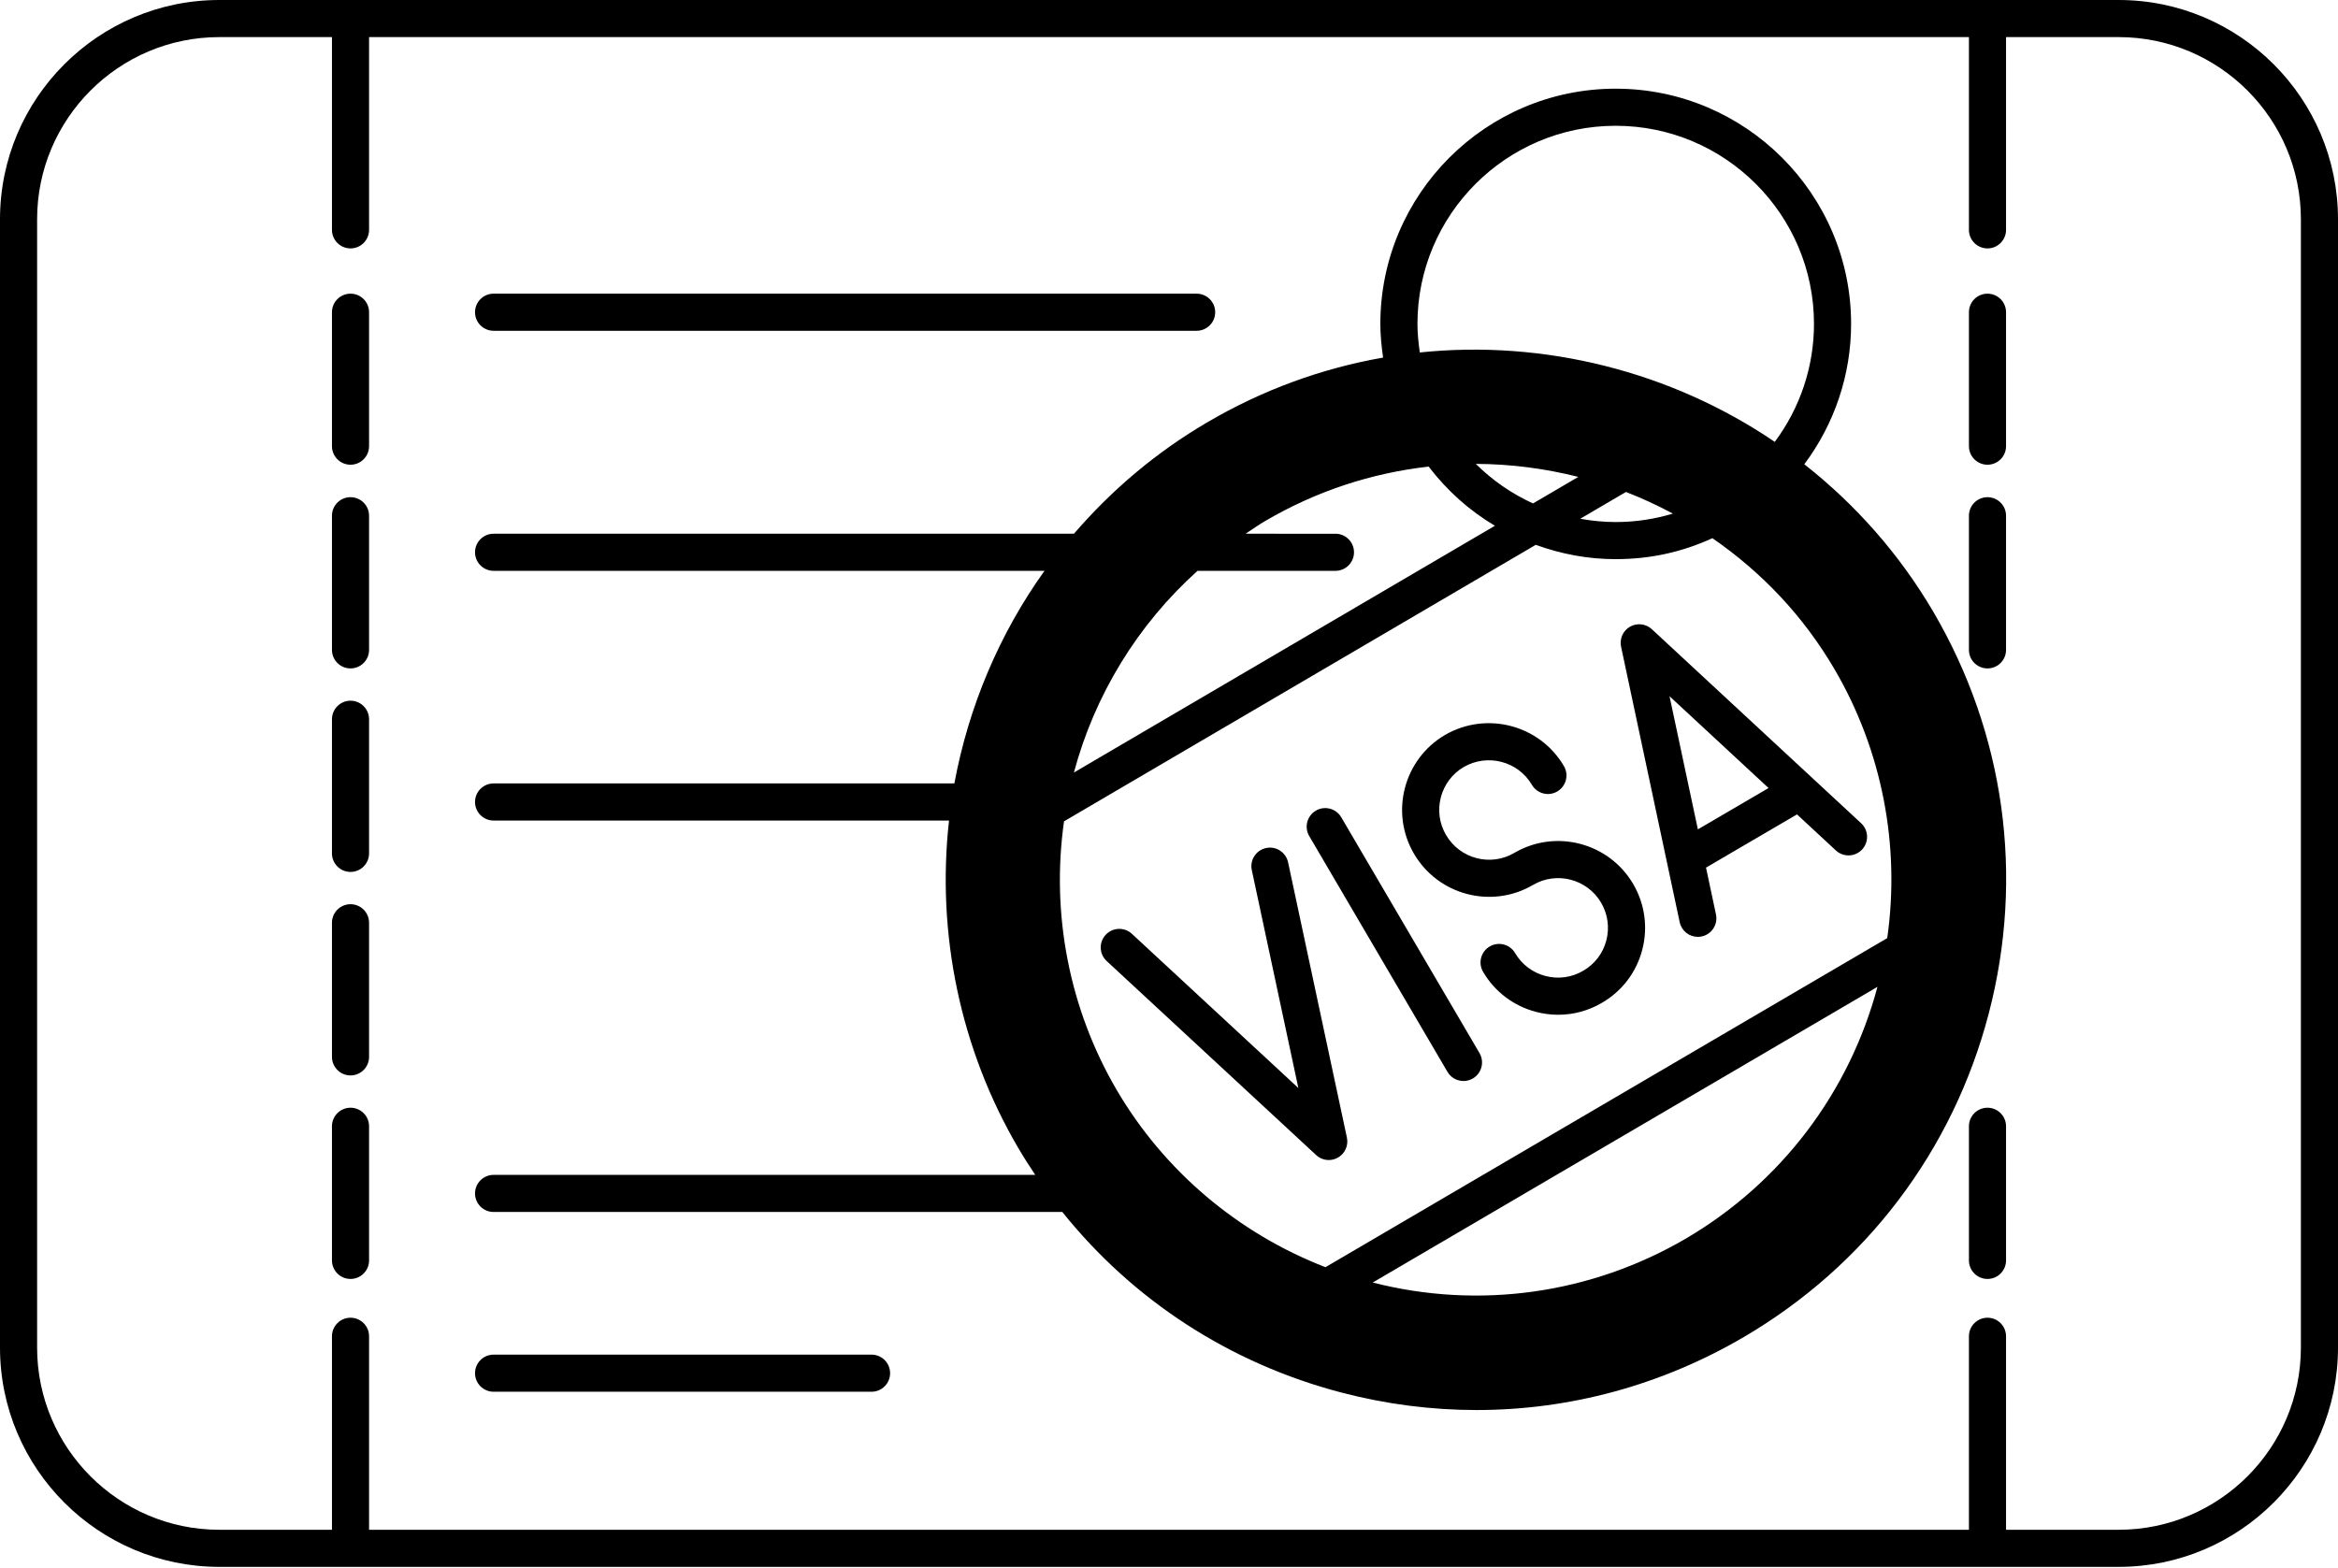 <?xml version="1.0" encoding="UTF-8"?><svg xmlns="http://www.w3.org/2000/svg" xmlns:xlink="http://www.w3.org/1999/xlink" height="84.5" preserveAspectRatio="xMidYMid meet" version="1.0" viewBox="0.0 0.0 126.0 84.5" width="126.0" zoomAndPan="magnify"><g id="change1_1"><path d="M114.18,0H11.82C5.302,0,0,5.302,0,11.82v60.82c0,6.518,5.302,11.82,11.82,11.82h102.36c6.518,0,11.82-5.302,11.82-11.82 V11.82C126,5.302,120.698,0,114.18,0z M124,72.64c0,5.415-4.405,9.82-9.82,9.82h-6.07V72.03c0-0.552-0.448-1-1-1s-1,0.448-1,1 v10.43H19.89V72.03c0-0.552-0.448-1-1-1s-1,0.448-1,1v10.43h-6.07C6.405,82.46,2,78.055,2,72.64V11.82C2,6.405,6.405,2,11.82,2 h6.07v10.39c0,0.552,0.448,1,1,1s1-0.448,1-1V2h86.22v10.39c0,0.552,0.448,1,1,1s1-0.448,1-1V2h6.07c5.415,0,9.82,4.405,9.82,9.82 V72.64z" fill="inherit"/><path d="M18.89,59.71c-0.552,0-1,0.448-1,1v7.23c0,0.552,0.448,1,1,1s1-0.448,1-1v-7.23C19.89,60.158,19.442,59.71,18.89,59.71z" fill="inherit"/><path d="M18.89,48.74c-0.552,0-1,0.448-1,1v7.23c0,0.552,0.448,1,1,1s1-0.448,1-1v-7.23C19.89,49.188,19.442,48.74,18.89,48.74z" fill="inherit"/><path d="M18.89,37.77c-0.552,0-1,0.448-1,1V46c0,0.552,0.448,1,1,1s1-0.448,1-1v-7.23C19.89,38.218,19.442,37.77,18.89,37.77z" fill="inherit"/><path d="M18.89,26.8c-0.552,0-1,0.448-1,1v7.23c0,0.552,0.448,1,1,1s1-0.448,1-1V27.8C19.89,27.248,19.442,26.8,18.89,26.8z" fill="inherit"/><path d="M18.89,15.83c-0.552,0-1,0.448-1,1v7.22c0,0.552,0.448,1,1,1s1-0.448,1-1v-7.22C19.89,16.278,19.442,15.83,18.89,15.83z" fill="inherit"/><path d="M107.11,59.71c-0.552,0-1,0.448-1,1v7.23c0,0.552,0.448,1,1,1s1-0.448,1-1v-7.23C108.11,60.158,107.662,59.71,107.11,59.71 z" fill="inherit"/><path d="M107.11,36.03c0.552,0,1-0.448,1-1V27.8c0-0.552-0.448-1-1-1s-1,0.448-1,1v7.23C106.11,35.582,106.558,36.03,107.11,36.03z" fill="inherit"/><path d="M107.11,25.05c0.552,0,1-0.448,1-1v-7.22c0-0.552-0.448-1-1-1s-1,0.448-1,1v7.22C106.11,24.602,106.558,25.05,107.11,25.05 z" fill="inherit"/><path d="M97.238,25.025c1.629-2.179,2.522-4.826,2.522-7.565c0-6.992-5.693-12.68-12.69-12.68c-6.992,0-12.68,5.688-12.68,12.68 c0,0.596,0.06,1.204,0.148,1.815c-3.324,0.584-6.504,1.748-9.463,3.482c-2.725,1.593-5.137,3.622-7.197,6.013H26.6 c-0.552,0-1,0.448-1,1s0.448,1,1,1h29.69c-2.434,3.4-4.087,7.314-4.857,11.46H26.6c-0.552,0-1,0.448-1,1s0.448,1,1,1h24.545 c-0.682,6.095,0.607,12.313,3.722,17.635c0.293,0.501,0.605,0.986,0.925,1.465H26.6c-0.552,0-1,0.448-1,1s0.448,1,1,1h30.651 c3.817,4.766,9.04,8.167,15.057,9.738c2.406,0.628,4.845,0.938,7.267,0.938c5.015,0,9.96-1.332,14.401-3.934 c6.585-3.859,11.274-10.053,13.202-17.44c1.928-7.387,0.864-15.083-2.996-21.669C102.354,29.855,100.007,27.204,97.238,25.025z M64.538,30.77h7.432c0.552,0,1-0.448,1-1s-0.448-1-1-1H67.13c0.35-0.232,0.691-0.473,1.056-0.687 c2.728-1.598,5.69-2.578,8.807-2.933c0.98,1.287,2.189,2.369,3.571,3.191L57.875,41.642C58.994,37.46,61.307,33.672,64.538,30.77z M82.617,27.137c-1.154-0.528-2.193-1.246-3.081-2.132c1.857,0.005,3.718,0.246,5.522,0.701L82.617,27.137z M87.626,26.519 c0.864,0.334,1.707,0.724,2.527,1.166c-0.976,0.293-1.992,0.455-3.083,0.455c-0.645,0-1.28-0.064-1.906-0.178L87.626,26.519z M57.343,44.272l25.423-14.904c1.38,0.503,2.822,0.772,4.304,0.772c1.88,0,3.589-0.385,5.215-1.13 c2.693,1.859,4.917,4.222,6.582,7.065c2.56,4.37,3.551,9.499,2.84,14.493L71.432,68.306c-4.708-1.822-8.695-5.191-11.25-9.552 C57.625,54.386,56.633,49.262,57.343,44.272z M101.18,53.195c-1.518,5.686-5.188,10.552-10.315,13.563 c-5.141,3.009-11.184,3.835-16.886,2.375L101.18,53.195z M87.07,6.78c5.895,0,10.69,4.791,10.69,10.68 c0,2.3-0.747,4.525-2.114,6.358c-5.572-3.791-12.44-5.519-19.129-4.819c-0.075-0.519-0.127-1.035-0.127-1.539 C76.39,11.571,81.181,6.78,87.07,6.78z" fill="inherit"/><path d="M71.61,62.53c0.169,0,0.339-0.043,0.494-0.131c0.379-0.215,0.575-0.652,0.484-1.078l-3.17-14.84 c-0.116-0.541-0.651-0.887-1.187-0.769c-0.54,0.115-0.884,0.647-0.769,1.187l2.51,11.75L61,50.336 c-0.404-0.375-1.038-0.351-1.413,0.054c-0.375,0.405-0.352,1.038,0.054,1.413l11.29,10.46C71.12,62.439,71.364,62.53,71.61,62.53z" fill="inherit"/><path d="M90.522,49.709c0.101,0.47,0.515,0.792,0.977,0.791c0.069,0,0.14-0.007,0.21-0.022c0.54-0.115,0.884-0.647,0.769-1.187 l-0.537-2.524l4.903-2.868l2.096,1.944c0.405,0.375,1.038,0.352,1.414-0.053c0.375-0.405,0.352-1.038-0.053-1.414l-11.28-10.46 c-0.32-0.296-0.794-0.352-1.174-0.136c-0.379,0.215-0.575,0.651-0.484,1.078L90.522,49.709z M95.311,42.478l-3.809,2.228 l-1.528-7.177L95.311,42.478z" fill="inherit"/><path d="M78.007,57.776c0.186,0.317,0.521,0.494,0.864,0.494c0.172,0,0.346-0.044,0.505-0.137c0.476-0.279,0.636-0.892,0.357-1.369 l-7.45-12.71c-0.28-0.477-0.893-0.637-1.369-0.357c-0.476,0.279-0.636,0.892-0.357,1.369L78.007,57.776z" fill="inherit"/><path d="M82.617,47.702c1.271-0.749,2.92-0.321,3.669,0.954c0.365,0.623,0.464,1.349,0.281,2.044 c-0.182,0.69-0.622,1.268-1.245,1.628c-0.615,0.362-1.337,0.462-2.031,0.282c-0.695-0.181-1.277-0.62-1.64-1.237 c-0.28-0.476-0.892-0.634-1.369-0.354c-0.476,0.28-0.635,0.893-0.354,1.369c0.633,1.076,1.649,1.843,2.86,2.158 c0.395,0.103,0.793,0.153,1.19,0.153c0.822,0,1.631-0.218,2.354-0.644c1.08-0.626,1.851-1.637,2.17-2.845 c0.32-1.214,0.146-2.48-0.49-3.567c-1.311-2.225-4.184-2.973-6.407-1.666c-1.276,0.748-2.924,0.315-3.673-0.964 c-0.749-1.273-0.321-2.92,0.95-3.667c1.282-0.743,2.931-0.313,3.675,0.959c0.279,0.477,0.892,0.638,1.368,0.358 c0.477-0.279,0.637-0.892,0.358-1.368c-1.3-2.22-4.172-2.975-6.411-1.677c-2.227,1.31-2.973,4.185-1.666,6.407 C77.512,48.254,80.386,49.008,82.617,47.702z" fill="inherit"/><path d="M26.6,17.83h37.89c0.552,0,1-0.448,1-1s-0.448-1-1-1H26.6c-0.552,0-1,0.448-1,1S26.048,17.83,26.6,17.83z" fill="inherit"/><path d="M46.97,73.02H26.6c-0.552,0-1,0.448-1,1s0.448,1,1,1h20.37c0.552,0,1-0.448,1-1S47.522,73.02,46.97,73.02z" fill="inherit"/></g></svg>